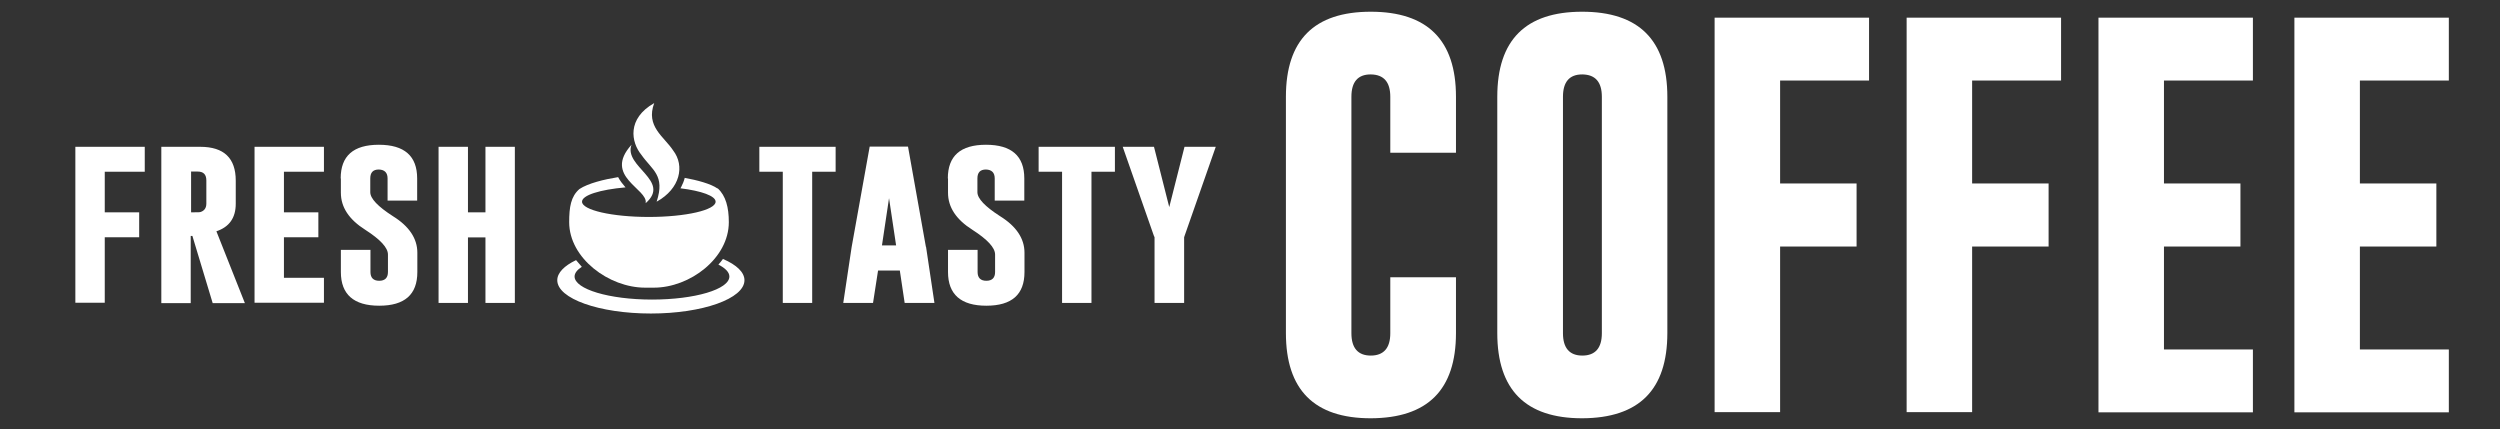 <svg xmlns="http://www.w3.org/2000/svg" viewBox="0 0 134.36 23.08" version="1.1" data-name="レイヤー_1" id="_レイヤー_1"><rect x="0" y="0" width="134.36" height="23.08" fill="#333333" stroke="none"/><defs><style> .st0 { fill-rule: evenodd; } .st0, .st1 { fill: #fff; } </style></defs><path d="M78.25,17.9c0,3.05-1.52,4.57-4.58,4.58-3.04,0-4.56-1.53-4.56-4.58V5.2c0-3.05,1.52-4.57,4.56-4.57s4.58,1.52,4.58,4.57v3.01h-3.53v-3.01c0-.79-.35-1.19-1.04-1.2h-.02c-.68,0-1.03.4-1.03,1.2v12.71c0,.79.35,1.2,1.04,1.2s1.05-.4,1.05-1.2v-3.01h3.53v3.01h0ZM89.61,17.9c0,3.05-1.52,4.57-4.58,4.58-3.04,0-4.56-1.53-4.56-4.58V5.2c0-3.05,1.52-4.57,4.56-4.57s4.58,1.52,4.58,4.57v12.71h0ZM86.09,5.2c0-.79-.35-1.19-1.04-1.2h-.02c-.68,0-1.03.4-1.03,1.2v12.71c0,.79.35,1.2,1.04,1.2s1.05-.4,1.05-1.2V5.2h0ZM92.15.95h8.3v3.38h-4.78v5.53h4.11v3.39h-4.11v8.9h-3.52V.95h0ZM102.47.95h8.3v3.38h-4.78v5.53h4.11v3.39h-4.11v8.9h-3.52V.95h0ZM112.78.95h8.3v3.38h-4.78v5.53h4.11v3.39h-4.11v5.53h4.78v3.38h-8.3V.95h0ZM123.31.95h8.3v3.38h-4.78v5.53h4.11v3.39h-4.11v5.53h4.78v3.38h-8.3V.95h0Z" class="st1"/><g><path d="M35.29,10.84c.47-1.43-.24-1.69-.82-2.52-.55-.67-.79-1.94.69-2.78-.47,1.26.53,1.8,1.02,2.55.63.82.38,2.05-.89,2.75h0ZM34.7,10.92c.15-.77-2.31-1.43-.76-3.14-.44,1.18,2.15,1.93.76,3.14h0Z" class="st0"/><path d="M38.57,10.12c.44.4.6,1.03.6,1.82h0c0,1.94-2.09,3.52-4.03,3.52h-.47c-1.94,0-4.08-1.58-4.08-3.52h0c0-.81.09-1.38.55-1.78.47-.31,1.33-.52,2.08-.64.1.19.24.37.38.53,0,0,.01.01.02.02-1.37.12-2.34.42-2.34.77,0,.45,1.61.82,3.59.82s3.59-.37,3.59-.82c0-.31-.76-.58-1.89-.72.01-.02.03-.05.04-.07.08-.16.15-.32.19-.49.67.12,1.41.32,1.76.57h0Z" class="st0"/><path d="M38.86,13.92c.72.31,1.15.71,1.15,1.14,0,.99-2.25,1.79-5.03,1.79s-5.03-.8-5.03-1.79c0-.4.38-.78,1.01-1.08.1.12.2.24.31.36-.25.16-.39.34-.39.52,0,.68,1.86,1.24,4.16,1.24s4.16-.55,4.16-1.24c0-.23-.22-.45-.59-.64.09-.1.17-.2.25-.31h0Z" class="st0"/></g><path d="M4.05,7.89h3.73v1.34h-2.15v2.18h1.85v1.34h-1.85v3.52h-1.58V7.89h0ZM8.68,7.89h2.08c1.28,0,1.91.61,1.91,1.82v1.24c0,.76-.35,1.25-1.04,1.48l1.53,3.86h-1.73l-1.09-3.61h-.09v3.61h-1.58V7.89h0ZM10.27,9.23v2.18h.19c.17,0,.28,0,.33-.02.2-.07.3-.22.3-.45v-1.24c0-.32-.15-.48-.47-.48h-.36ZM13.68,7.89h3.73v1.34h-2.15v2.18h1.85v1.34h-1.85v2.18h2.15v1.34h-3.73V7.89h0ZM18.31,9.59c0-1.21.68-1.81,2.05-1.81s2.06.6,2.06,1.81v1.19h-1.59v-1.19c0-.31-.16-.47-.47-.48h0c-.31,0-.46.16-.46.48v.74c0,.34.41.77,1.22,1.29.87.54,1.31,1.2,1.31,1.96v1.04c0,1.21-.68,1.81-2.05,1.81-1.37,0-2.06-.61-2.06-1.81v-1.19h1.59v1.19c0,.31.16.47.47.47s.47-.16.47-.47v-.94c0-.37-.41-.81-1.22-1.33-.87-.55-1.31-1.21-1.31-1.99v-.77h0ZM23.57,7.89h1.58v3.52h.94v-3.52h1.58v8.39h-1.58v-3.52h-.94v3.52h-1.58V7.89h0Z" class="st1"/><path d="M44.91,7.89v1.34h-1.26v7.05h-1.58v-7.05h-1.26v-1.34h4.11ZM49.77,13.27l.45,3.01h-1.6l-.26-1.74h-1.17l-.27,1.74h-1.6l.45-3,.97-5.4h2.06l.96,5.38h0ZM48.16,13.19l-.38-2.54-.38,2.54h.76ZM50.94,9.59c0-1.21.68-1.81,2.05-1.81s2.06.6,2.06,1.81v1.19h-1.59v-1.19c0-.31-.16-.47-.47-.48h0c-.31,0-.46.16-.46.48v.74c0,.34.41.77,1.22,1.29.87.54,1.31,1.2,1.31,1.96v1.04c0,1.21-.68,1.81-2.05,1.81-1.37,0-2.06-.61-2.06-1.81v-1.19h1.59v1.19c0,.31.16.47.47.47s.47-.16.47-.47v-.94c0-.37-.41-.81-1.22-1.33-.87-.55-1.31-1.21-1.31-1.99v-.77h0ZM59.92,7.89v1.34h-1.26v7.05h-1.58v-7.05h-1.26v-1.34h4.11ZM62.02,7.89l.82,3.24.82-3.24h1.68l-1.67,4.77-.03.09v3.53h-1.59v-3.53l-.04-.09-1.67-4.77h1.68Z" class="st1"/></svg>